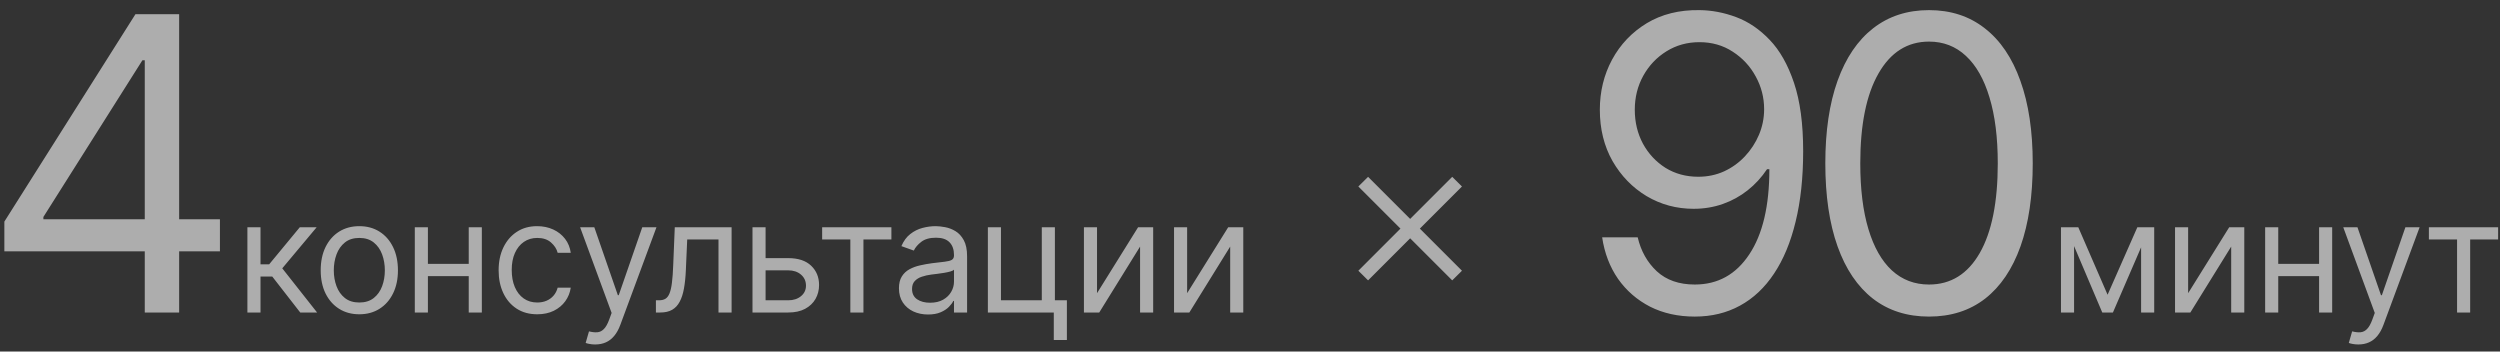 <?xml version="1.0" encoding="UTF-8"?> <svg xmlns="http://www.w3.org/2000/svg" width="256" height="36" viewBox="0 0 256 36" fill="none"><rect x="0" y="0" width="256" height="36" fill="#333333" stroke="none"/> <path d="M0.446 25.736V22.693L13.869 1.455H16.077V6.168H14.585L4.443 22.216V22.454H22.52V25.736H0.446ZM14.824 32V24.811V23.394V1.455H18.344V32H14.824ZM25.334 32V23.273H26.675V27.068H27.562L30.698 23.273H32.425L28.903 27.477L32.471 32H30.744L27.88 28.318H26.675V32H25.334ZM36.794 32.182C36.007 32.182 35.315 31.994 34.721 31.619C34.13 31.244 33.667 30.72 33.334 30.046C33.005 29.371 32.84 28.583 32.84 27.682C32.84 26.773 33.005 25.979 33.334 25.301C33.667 24.623 34.13 24.097 34.721 23.722C35.315 23.347 36.007 23.159 36.794 23.159C37.582 23.159 38.272 23.347 38.863 23.722C39.457 24.097 39.919 24.623 40.249 25.301C40.582 25.979 40.749 26.773 40.749 27.682C40.749 28.583 40.582 29.371 40.249 30.046C39.919 30.72 39.457 31.244 38.863 31.619C38.272 31.994 37.582 32.182 36.794 32.182ZM36.794 30.977C37.393 30.977 37.885 30.824 38.272 30.517C38.658 30.21 38.944 29.807 39.13 29.307C39.315 28.807 39.408 28.265 39.408 27.682C39.408 27.099 39.315 26.555 39.13 26.051C38.944 25.547 38.658 25.14 38.272 24.829C37.885 24.519 37.393 24.364 36.794 24.364C36.196 24.364 35.703 24.519 35.317 24.829C34.931 25.14 34.645 25.547 34.459 26.051C34.273 26.555 34.181 27.099 34.181 27.682C34.181 28.265 34.273 28.807 34.459 29.307C34.645 29.807 34.931 30.21 35.317 30.517C35.703 30.824 36.196 30.977 36.794 30.977ZM48.317 27.023V28.273H43.498V27.023H48.317ZM43.817 23.273V32H42.476V23.273H43.817ZM49.339 23.273V32H47.998V23.273H49.339ZM55.014 32.182C54.196 32.182 53.491 31.989 52.9 31.602C52.309 31.216 51.855 30.684 51.536 30.006C51.218 29.328 51.059 28.553 51.059 27.682C51.059 26.796 51.222 26.013 51.548 25.335C51.877 24.653 52.336 24.121 52.923 23.739C53.514 23.352 54.203 23.159 54.991 23.159C55.605 23.159 56.158 23.273 56.65 23.5C57.142 23.727 57.546 24.046 57.86 24.454C58.175 24.864 58.37 25.341 58.446 25.886H57.105C57.002 25.489 56.775 25.136 56.423 24.829C56.074 24.519 55.605 24.364 55.014 24.364C54.491 24.364 54.033 24.5 53.639 24.773C53.249 25.042 52.944 25.422 52.724 25.915C52.508 26.403 52.4 26.977 52.4 27.636C52.4 28.311 52.506 28.898 52.718 29.398C52.934 29.898 53.237 30.286 53.627 30.562C54.021 30.839 54.483 30.977 55.014 30.977C55.362 30.977 55.678 30.917 55.963 30.796C56.247 30.674 56.487 30.5 56.684 30.273C56.881 30.046 57.021 29.773 57.105 29.454H58.446C58.37 29.97 58.182 30.434 57.883 30.847C57.588 31.256 57.196 31.581 56.707 31.824C56.222 32.062 55.658 32.182 55.014 32.182ZM60.949 35.273C60.722 35.273 60.52 35.254 60.342 35.216C60.163 35.182 60.04 35.148 59.972 35.114L60.313 33.932C60.639 34.015 60.927 34.045 61.177 34.023C61.427 34 61.648 33.888 61.842 33.688C62.038 33.49 62.218 33.17 62.381 32.727L62.631 32.045L59.404 23.273H60.858L63.268 30.227H63.358L65.768 23.273H67.222L63.518 33.273C63.351 33.724 63.145 34.097 62.898 34.392C62.652 34.691 62.366 34.913 62.04 35.057C61.718 35.201 61.355 35.273 60.949 35.273ZM67.165 32V30.75H67.483C67.745 30.75 67.962 30.699 68.136 30.597C68.311 30.491 68.451 30.307 68.557 30.046C68.667 29.78 68.75 29.413 68.807 28.943C68.868 28.47 68.911 27.867 68.938 27.136L69.097 23.273H74.915V32H73.574V24.523H70.37L70.233 27.636C70.203 28.352 70.138 28.983 70.04 29.528C69.945 30.07 69.799 30.525 69.602 30.892C69.409 31.259 69.152 31.536 68.83 31.722C68.508 31.907 68.104 32 67.62 32H67.165ZM78.214 26.432H80.714C81.737 26.432 82.519 26.691 83.061 27.21C83.603 27.729 83.873 28.386 83.873 29.182C83.873 29.704 83.752 30.18 83.51 30.608C83.267 31.032 82.911 31.371 82.442 31.625C81.972 31.875 81.396 32 80.714 32H77.055V23.273H78.396V30.75H80.714C81.245 30.75 81.68 30.61 82.021 30.329C82.362 30.049 82.532 29.689 82.532 29.25C82.532 28.788 82.362 28.411 82.021 28.119C81.68 27.828 81.245 27.682 80.714 27.682H78.214V26.432ZM84.188 24.523V23.273H91.279V24.523H88.416V32H87.075V24.523H84.188ZM95.03 32.205C94.477 32.205 93.975 32.1 93.525 31.892C93.074 31.68 92.716 31.375 92.451 30.977C92.186 30.576 92.053 30.091 92.053 29.523C92.053 29.023 92.151 28.617 92.348 28.307C92.545 27.992 92.809 27.746 93.138 27.568C93.468 27.39 93.831 27.258 94.229 27.171C94.631 27.079 95.034 27.008 95.439 26.954C95.97 26.886 96.4 26.835 96.729 26.801C97.062 26.763 97.305 26.701 97.456 26.614C97.612 26.526 97.689 26.375 97.689 26.159V26.114C97.689 25.553 97.536 25.117 97.229 24.807C96.926 24.496 96.466 24.341 95.848 24.341C95.208 24.341 94.706 24.481 94.343 24.761C93.979 25.042 93.723 25.341 93.576 25.659L92.303 25.204C92.53 24.674 92.833 24.261 93.212 23.966C93.595 23.667 94.011 23.458 94.462 23.341C94.917 23.22 95.364 23.159 95.803 23.159C96.083 23.159 96.405 23.193 96.769 23.261C97.136 23.326 97.49 23.46 97.831 23.665C98.176 23.869 98.462 24.178 98.689 24.591C98.917 25.004 99.03 25.557 99.03 26.25V32H97.689V30.818H97.621C97.53 31.008 97.379 31.21 97.167 31.426C96.954 31.642 96.672 31.826 96.32 31.977C95.968 32.129 95.538 32.205 95.03 32.205ZM95.235 31C95.765 31 96.212 30.896 96.576 30.688C96.943 30.479 97.22 30.21 97.405 29.881C97.595 29.551 97.689 29.204 97.689 28.841V27.614C97.632 27.682 97.507 27.744 97.314 27.801C97.125 27.854 96.905 27.901 96.655 27.943C96.409 27.981 96.168 28.015 95.934 28.046C95.703 28.072 95.515 28.095 95.371 28.114C95.023 28.159 94.697 28.233 94.394 28.335C94.095 28.434 93.852 28.583 93.667 28.784C93.485 28.981 93.394 29.25 93.394 29.591C93.394 30.057 93.566 30.409 93.911 30.648C94.259 30.883 94.701 31 95.235 31ZM108.021 23.273V30.75H109.249V34.818H107.908V32H101.158V23.273H102.499V30.75H106.68V23.273H108.021ZM112.335 30.023L116.539 23.273H118.085V32H116.744V25.25L112.562 32H110.994V23.273H112.335V30.023ZM121.562 30.023L125.766 23.273H127.312V32H125.971V25.25L121.789 32H120.221V23.273H121.562V30.023ZM148.708 28.71L139.095 19.097L140.092 18.108L149.705 27.722L148.708 28.71ZM140.092 28.71L139.095 27.722L148.708 18.108L149.705 19.097L140.092 28.71ZM174.025 1.037C175.277 1.047 176.53 1.286 177.783 1.753C179.036 2.22 180.179 2.996 181.213 4.08C182.248 5.153 183.078 6.62 183.704 8.479C184.331 10.339 184.644 12.671 184.644 15.474C184.644 18.189 184.385 20.6 183.868 22.708C183.361 24.806 182.625 26.576 181.661 28.018C180.706 29.459 179.543 30.553 178.171 31.299C176.809 32.045 175.267 32.418 173.547 32.418C171.837 32.418 170.311 32.08 168.968 31.403C167.636 30.717 166.542 29.768 165.687 28.555C164.842 27.332 164.3 25.915 164.061 24.304H167.701C168.029 25.706 168.68 26.864 169.655 27.779C170.639 28.684 171.936 29.136 173.547 29.136C175.904 29.136 177.763 28.107 179.125 26.049C180.498 23.991 181.184 21.082 181.184 17.324H180.945C180.388 18.159 179.727 18.88 178.961 19.486C178.196 20.093 177.346 20.56 176.411 20.889C175.476 21.217 174.482 21.381 173.428 21.381C171.678 21.381 170.072 20.948 168.611 20.083C167.159 19.208 165.995 18.01 165.12 16.489C164.255 14.957 163.823 13.207 163.823 11.239C163.823 9.369 164.24 7.659 165.076 6.108C165.921 4.547 167.104 3.304 168.625 2.379C170.157 1.455 171.956 1.007 174.025 1.037ZM174.025 4.318C172.772 4.318 171.643 4.631 170.639 5.258C169.645 5.874 168.854 6.71 168.267 7.763C167.691 8.808 167.402 9.966 167.402 11.239C167.402 12.511 167.681 13.67 168.238 14.714C168.804 15.748 169.575 16.573 170.549 17.19C171.534 17.796 172.652 18.099 173.905 18.099C174.85 18.099 175.73 17.916 176.545 17.548C177.361 17.17 178.071 16.658 178.678 16.011C179.294 15.355 179.777 14.614 180.125 13.789C180.473 12.954 180.647 12.084 180.647 11.179C180.647 9.986 180.358 8.867 179.782 7.823C179.215 6.779 178.429 5.934 177.425 5.288C176.431 4.641 175.297 4.318 174.025 4.318ZM197.532 32.418C195.285 32.418 193.371 31.806 191.79 30.583C190.209 29.35 189.001 27.565 188.166 25.229C187.33 22.882 186.913 20.048 186.913 16.727C186.913 13.426 187.33 10.607 188.166 8.271C189.011 5.924 190.224 4.134 191.805 2.901C193.396 1.658 195.305 1.037 197.532 1.037C199.759 1.037 201.664 1.658 203.245 2.901C204.835 4.134 206.049 5.924 206.884 8.271C207.729 10.607 208.152 13.426 208.152 16.727C208.152 20.048 207.734 22.882 206.899 25.229C206.063 27.565 204.855 29.35 203.274 30.583C201.693 31.806 199.779 32.418 197.532 32.418ZM197.532 29.136C199.759 29.136 201.49 28.062 202.723 25.915C203.955 23.767 204.572 20.704 204.572 16.727C204.572 14.082 204.289 11.83 203.722 9.971C203.165 8.111 202.36 6.695 201.306 5.72C200.262 4.746 199.004 4.259 197.532 4.259C195.325 4.259 193.6 5.347 192.357 7.525C191.114 9.692 190.492 12.76 190.492 16.727C190.492 19.372 190.771 21.619 191.328 23.469C191.884 25.318 192.685 26.725 193.729 27.69C194.783 28.654 196.051 29.136 197.532 29.136ZM215.817 30.182L218.863 23.273H220.135L216.363 32H215.272L211.567 23.273H212.817L215.817 30.182ZM212.385 23.273V32H211.044V23.273H212.385ZM219.249 32V23.273H220.59V32H219.249ZM224.065 30.023L228.27 23.273H229.815V32H228.474V25.25L224.293 32H222.724V23.273H224.065V30.023ZM237.792 27.023V28.273H232.974V27.023H237.792ZM233.292 23.273V32H231.951V23.273H233.292ZM238.815 23.273V32H237.474V23.273H238.815ZM241.495 35.273C241.268 35.273 241.065 35.254 240.887 35.216C240.709 35.182 240.586 35.148 240.518 35.114L240.859 33.932C241.184 34.015 241.472 34.045 241.722 34.023C241.972 34 242.194 33.888 242.387 33.688C242.584 33.49 242.764 33.17 242.927 32.727L243.177 32.045L239.95 23.273H241.404L243.813 30.227H243.904L246.313 23.273H247.768L244.063 33.273C243.896 33.724 243.69 34.097 243.444 34.392C243.198 34.691 242.912 34.913 242.586 35.057C242.264 35.201 241.9 35.273 241.495 35.273ZM248.718 24.523V23.273H255.808V24.523H252.945V32H251.604V24.523H248.718Z" fill="white" fill-opacity="0.6"></path> </svg> 